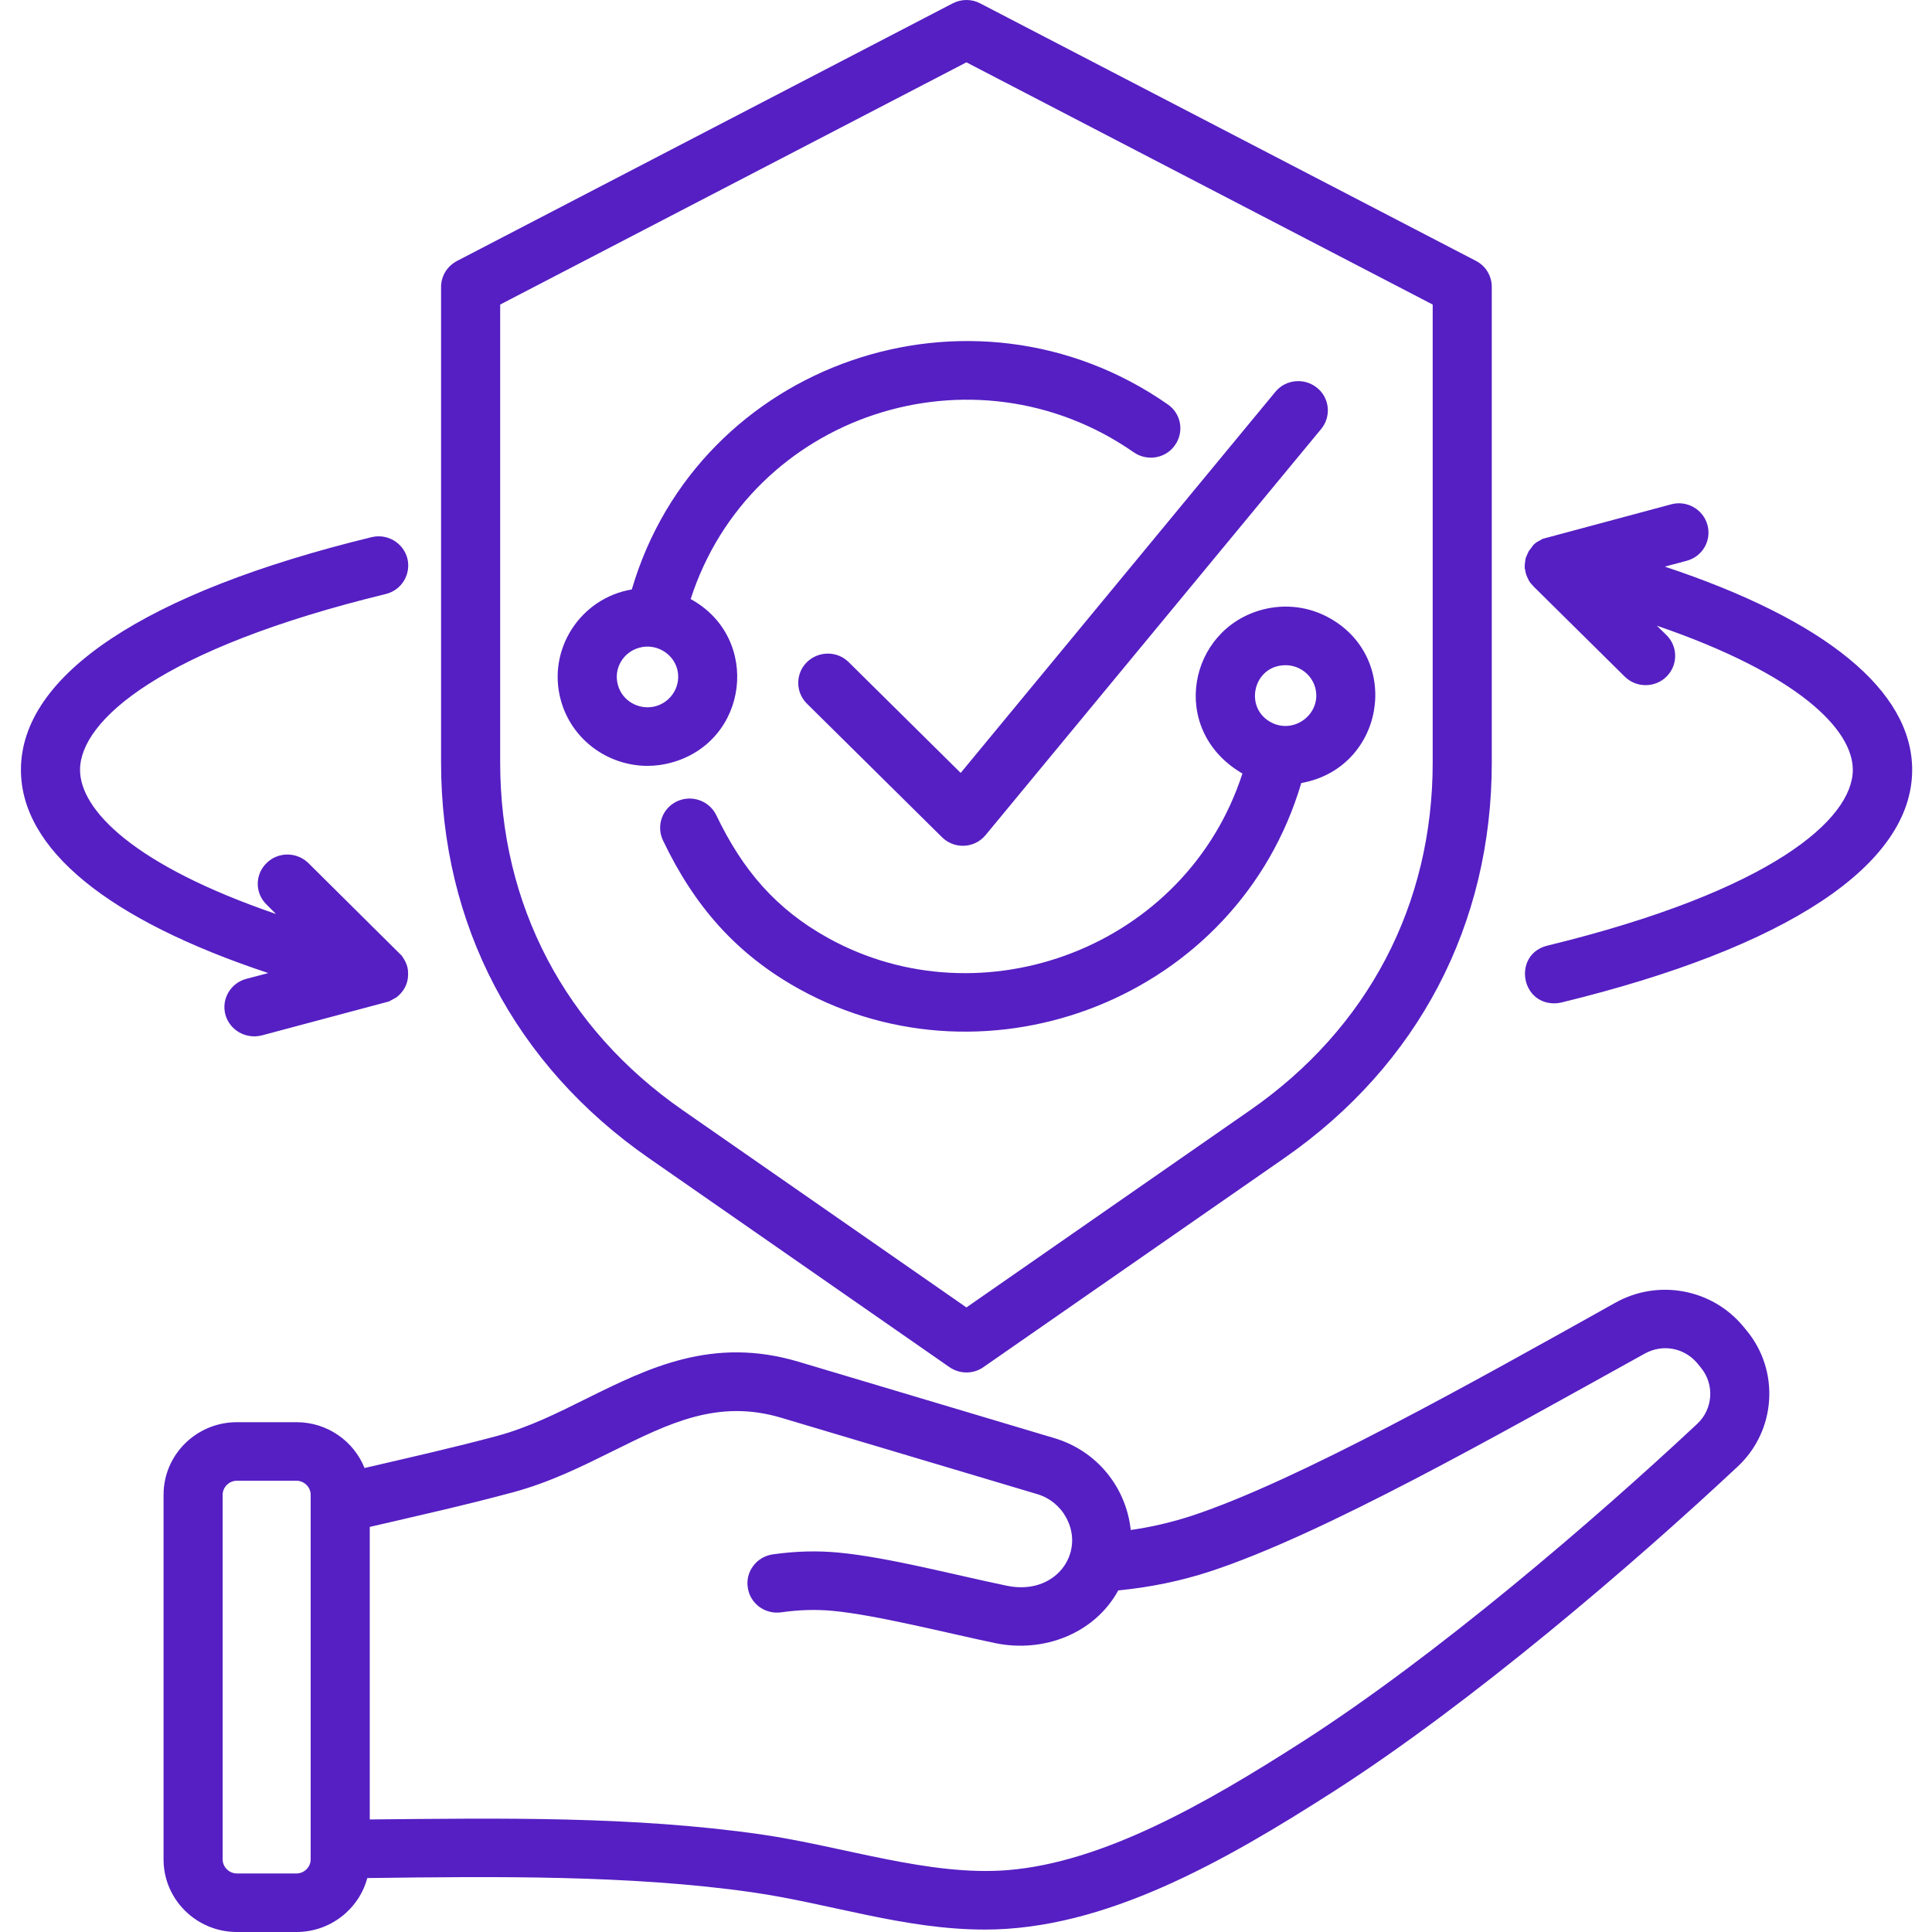 <svg width="91" height="91" viewBox="0 0 91 91" fill="none" xmlns="http://www.w3.org/2000/svg">
<g clip-path="url(#clip0_260_33)">
<path fill-rule="evenodd" clip-rule="evenodd" d="M30.875 33.266C31.638 33.057 32.099 32.275 31.897 31.516C31.694 30.752 30.876 30.297 30.124 30.505C29.349 30.709 28.891 31.494 29.102 32.255C29.302 33.016 30.1 33.469 30.875 33.266ZM30.499 36.073C28.632 36.073 26.917 34.838 26.412 32.967C25.765 30.586 27.343 28.17 29.759 27.764C32.896 17.076 45.771 12.608 55.009 19.051C55.643 19.493 55.784 20.353 55.338 20.975C54.903 21.595 54.034 21.743 53.4 21.304C45.856 16.053 35.34 19.519 32.531 28.217C35.861 30.036 35.281 34.945 31.591 35.929C31.227 36.027 30.863 36.073 30.499 36.073ZM80.106 64.408L79.954 64.22C79.331 63.478 78.31 63.288 77.464 63.76C70.45 67.643 62.364 72.246 57.029 74.006C55.644 74.461 54.187 74.765 52.672 74.91C51.568 76.93 49.169 77.875 46.859 77.39C44.562 76.908 41.246 76.063 39.225 75.874C38.438 75.8 37.64 75.822 36.794 75.943C36.031 76.05 35.326 75.528 35.221 74.774C35.103 74.021 35.643 73.322 36.395 73.214C37.464 73.061 38.485 73.034 39.495 73.129C41.835 73.35 44.944 74.178 47.423 74.691C49.728 75.169 51.131 73.146 50.218 71.48C49.924 70.943 49.443 70.551 48.867 70.379L36.806 66.781C33.823 65.889 31.533 67.025 28.879 68.342C27.41 69.069 25.896 69.824 24.146 70.294C21.897 70.9 19.661 71.398 17.416 71.92V85.699C23.563 85.639 29.791 85.537 35.831 86.401C39.688 86.954 43.761 88.384 47.458 88.086C51.944 87.724 56.771 84.969 61.328 82.049C67.633 78.008 75.047 71.643 79.942 67.065C80.694 66.364 80.764 65.197 80.106 64.408ZM14.633 70.402C14.633 70.046 14.328 69.745 13.964 69.745H11.157C10.793 69.745 10.488 70.046 10.488 70.402V87.586C10.488 87.941 10.793 88.243 11.157 88.243H13.964C14.328 88.243 14.633 87.941 14.633 87.586V70.402ZM82.256 62.654C83.841 64.556 83.665 67.374 81.856 69.069C76.888 73.72 69.285 80.229 62.843 84.362C57.629 87.707 52.029 90.886 46.389 90.886C42.593 90.886 39.083 89.654 35.432 89.13C29.701 88.308 23.275 88.382 17.299 88.459C16.911 89.919 15.561 91 13.963 91H11.157C9.254 91 7.704 89.469 7.704 87.586V70.401C7.704 68.519 9.254 66.987 11.157 66.987H13.964C15.42 66.987 16.665 67.882 17.17 69.145C19.273 68.657 21.392 68.179 23.418 67.634C24.897 67.236 26.283 66.544 27.622 65.877C30.546 64.43 33.565 62.932 37.616 64.141L49.666 67.739C51.653 68.332 53.041 70.038 53.26 72.066C54.258 71.921 55.221 71.695 56.149 71.39C61.092 69.757 69.297 65.156 76.09 61.358C78.099 60.236 80.635 60.703 82.103 62.469L82.256 62.654ZM11.603 46.105C10.863 46.301 10.417 47.057 10.617 47.793C10.822 48.531 11.589 48.958 12.331 48.769L18.321 47.17L18.685 46.971C18.685 46.968 18.697 46.962 18.697 46.958C19.102 46.627 19.269 46.197 19.213 45.686C19.176 45.34 18.943 45.049 18.943 45.049C18.943 45.04 18.932 45.033 18.932 45.024L14.527 40.654C13.976 40.115 13.095 40.115 12.554 40.654C12.002 41.193 12.002 42.066 12.554 42.604L13.001 43.051C6.295 40.75 3.77 38.144 3.77 36.26C3.77 33.953 7.551 30.565 18.168 27.98C18.919 27.798 19.366 27.05 19.19 26.311C19.002 25.573 18.25 25.119 17.499 25.302C6.847 27.896 0.986 31.787 0.986 36.26C0.986 39.995 5.085 43.326 12.637 45.833L11.603 46.105ZM23.559 35.918V14.345L45.52 2.936L67.482 14.345V35.918C67.482 42.623 64.428 48.438 58.885 52.291L45.52 61.582L32.155 52.291C26.612 48.438 23.559 42.623 23.559 35.918ZM20.775 35.918V13.513C20.775 12.999 21.069 12.529 21.527 12.291L44.874 0.158C45.285 -0.053 45.767 -0.053 46.166 0.158L69.525 12.291C69.983 12.529 70.265 12.999 70.265 13.513V35.918C70.265 43.548 66.801 50.162 60.494 54.547L46.319 64.395C45.843 64.73 45.205 64.727 44.722 64.395L30.558 54.547C24.252 50.162 20.775 43.548 20.775 35.918ZM78.415 26.689L79.437 26.416C80.189 26.219 80.623 25.463 80.424 24.728C80.224 23.993 79.461 23.555 78.721 23.753L72.661 25.38L72.367 25.545L72.238 25.653L72.003 25.966L71.874 26.254C71.874 26.265 71.874 26.275 71.862 26.284C71.862 26.284 71.773 26.769 71.839 26.834C71.839 27.003 71.992 27.347 72.097 27.471C72.109 27.48 72.121 27.489 72.121 27.497C72.156 27.531 72.18 27.565 72.215 27.598C72.215 27.603 72.226 27.61 72.226 27.616L76.525 31.867C77.07 32.41 77.962 32.403 78.498 31.867C79.038 31.328 79.038 30.454 78.498 29.919L78.04 29.471C84.745 31.771 87.27 34.376 87.27 36.26C87.27 38.567 83.489 41.956 72.884 44.541C71.283 44.931 71.593 47.26 73.213 47.26C73.319 47.26 73.436 47.246 73.542 47.22C84.193 44.626 90.066 40.734 90.066 36.261C90.066 32.525 85.967 29.196 78.415 26.689ZM60.553 31.332C59.054 31.332 58.577 33.287 59.824 33.999C60.938 34.636 62.275 33.615 61.95 32.391C61.774 31.753 61.187 31.332 60.553 31.332ZM62.666 29.135C66.073 31.089 65.175 36.191 61.292 36.882C58.297 47.014 46.565 51.514 37.651 46.588C34.684 44.948 32.698 42.671 31.227 39.582C30.899 38.895 31.192 38.073 31.885 37.745C32.578 37.42 33.412 37.714 33.741 38.402C34.976 40.978 36.545 42.818 39.002 44.18C46.262 48.203 55.873 44.627 58.521 36.43C58.486 36.414 58.462 36.402 58.439 36.386C55.044 34.325 55.981 29.637 59.461 28.715C60.553 28.427 61.692 28.576 62.666 29.135ZM45.25 36.405L39.977 31.19C39.437 30.651 38.556 30.651 38.004 31.19C37.463 31.728 37.463 32.6 38.004 33.139L44.369 39.433C44.944 40.006 45.9 39.97 46.424 39.332L62.232 20.202C62.713 19.614 62.631 18.744 62.032 18.263C61.434 17.781 60.553 17.868 60.071 18.457L45.25 36.405Z" fill="#551FC3"/>
</g>
<defs>
<clipPath id="clip0_260_33">
<rect width="91" height="91" fill="white"/>
</clipPath>
</defs>
</svg>
